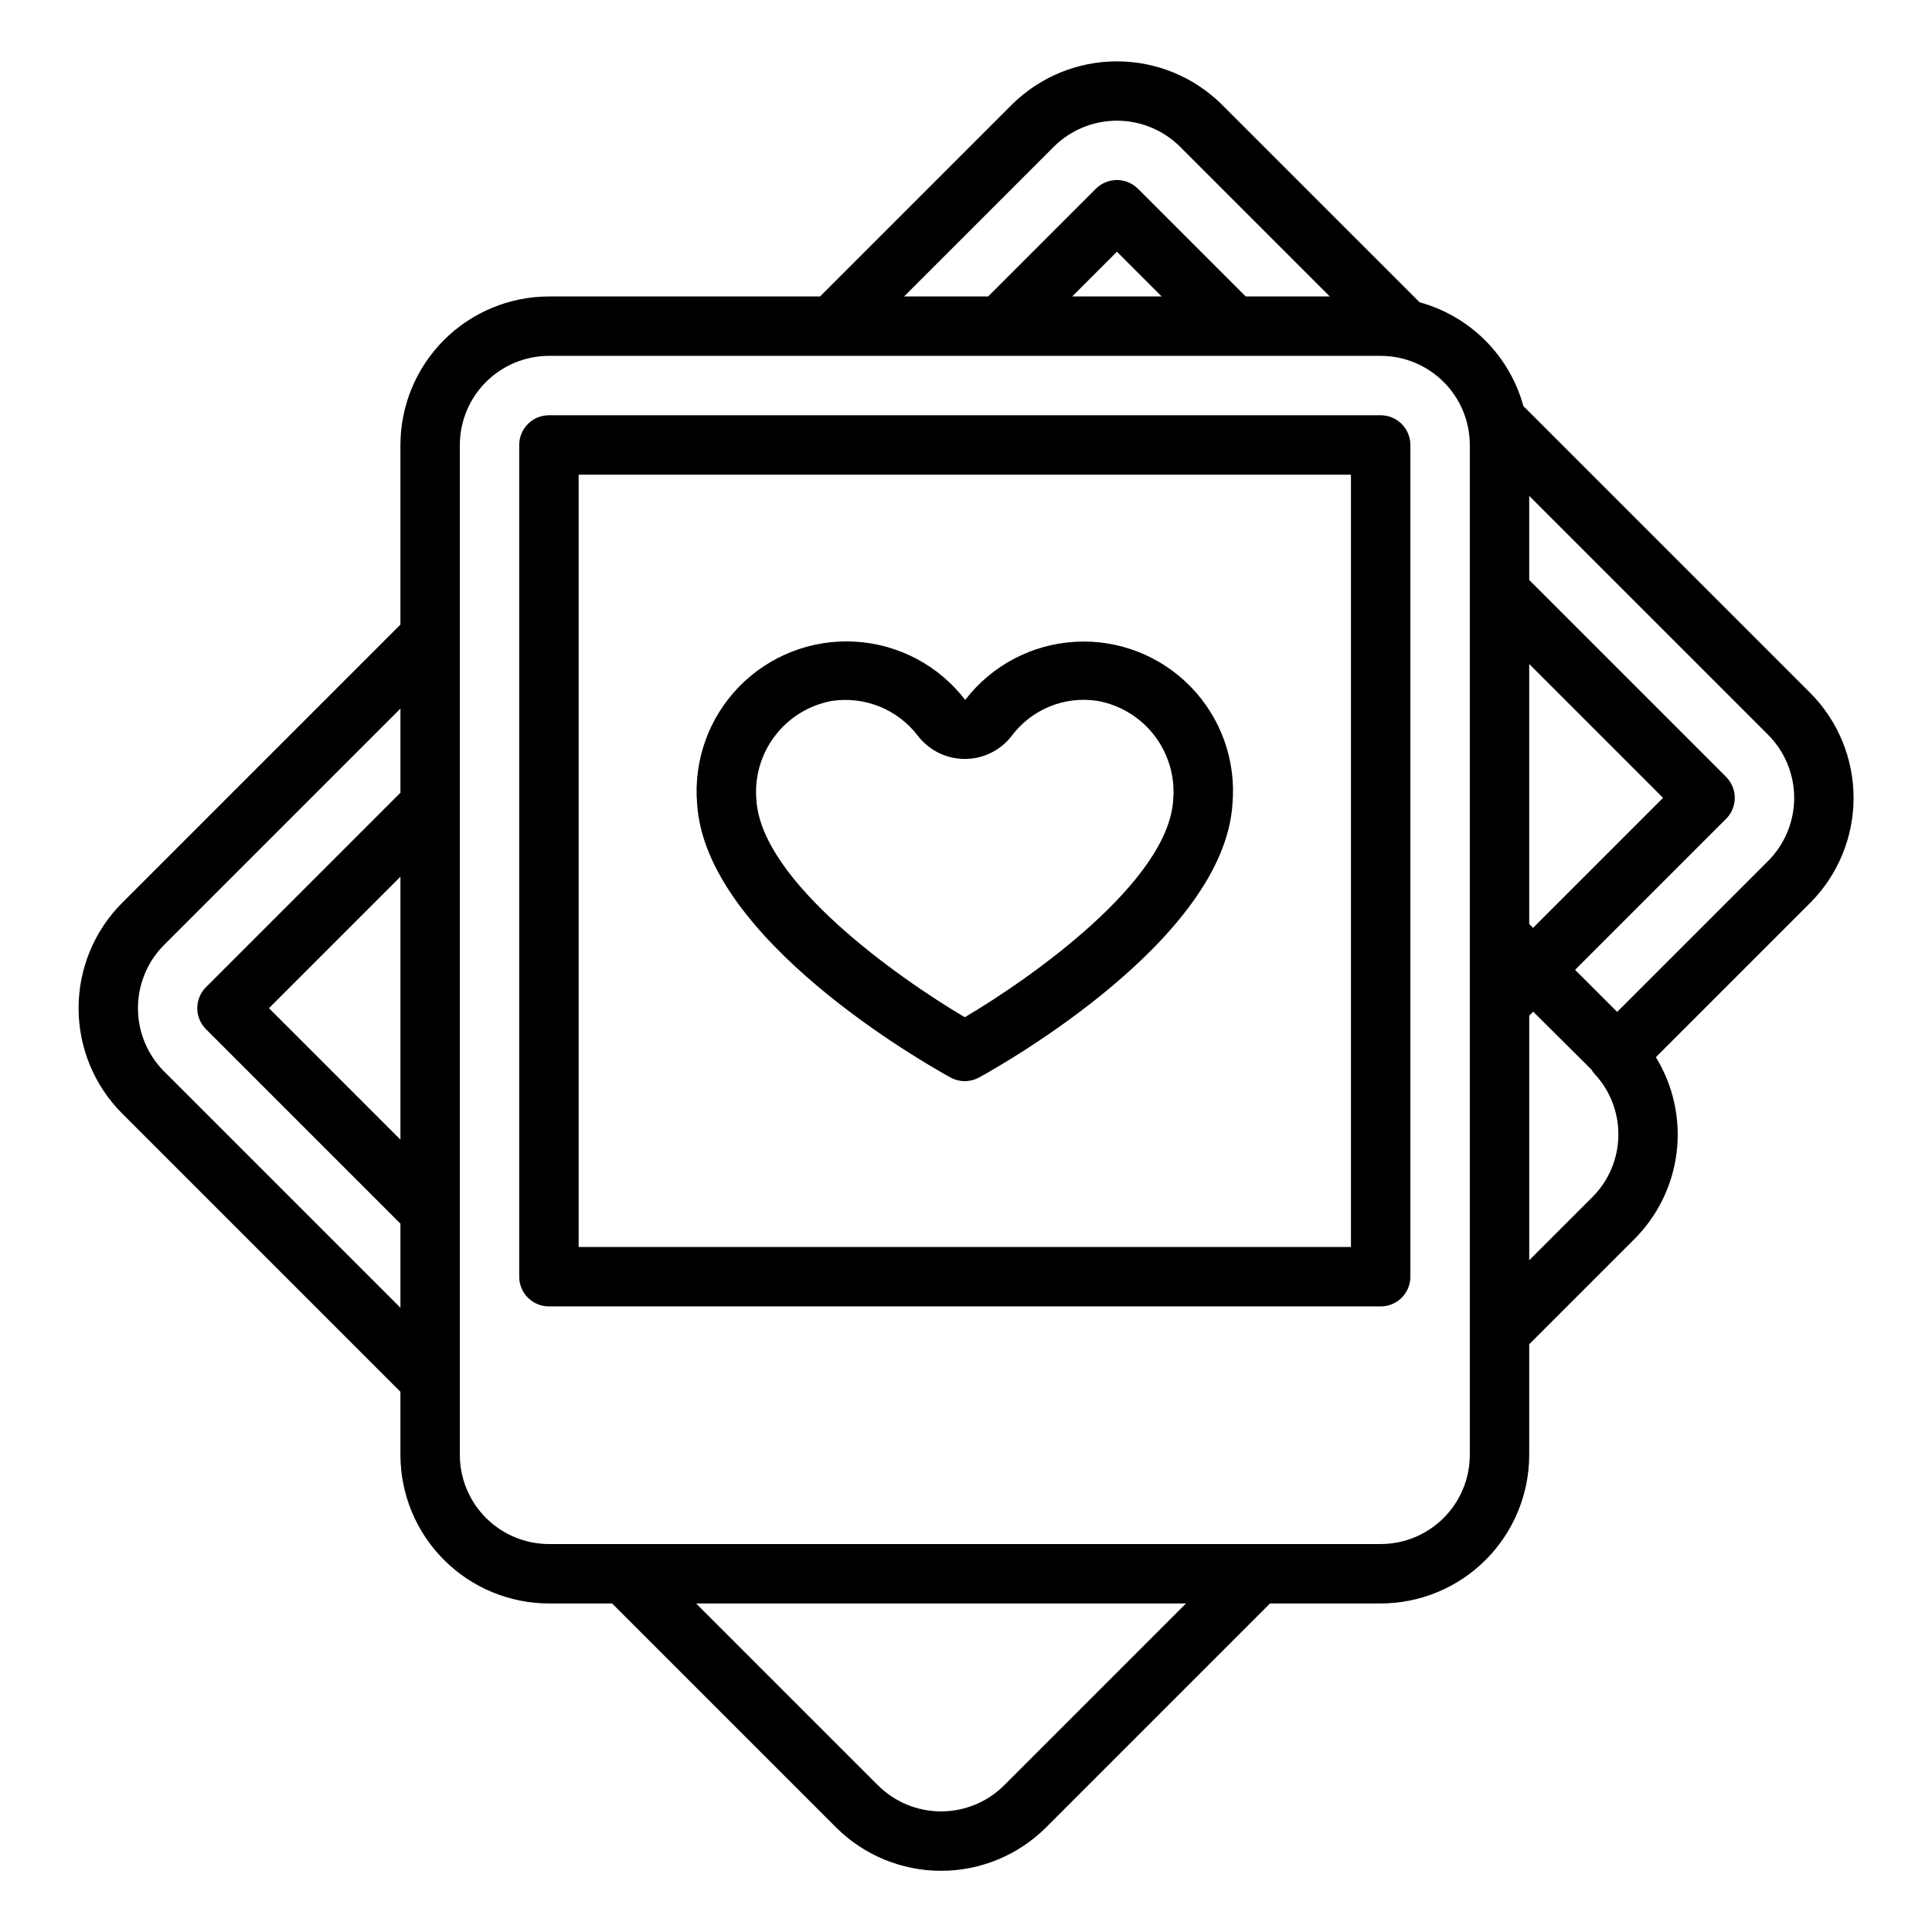 <?xml version="1.0" encoding="UTF-8"?>
<!-- Uploaded to: SVG Repo, www.svgrepo.com, Generator: SVG Repo Mixer Tools -->
<svg fill="#000000" width="800px" height="800px" version="1.1" viewBox="144 144 512 512" xmlns="http://www.w3.org/2000/svg">
 <g>
  <path d="m395.89 429.54c2.359 1.301 5.219 1.301 7.578 0 6.641-3.644 64.961-36.691 67.152-72.57 0.977-11.445-3.062-22.754-11.078-30.984-8.012-8.23-19.207-12.574-30.672-11.902-11.469 0.672-22.078 6.293-29.078 15.402-7.012-9.129-17.645-14.762-29.133-15.441-11.492-0.68-22.715 3.66-30.758 11.895-8.043 8.238-12.113 19.559-11.16 31.031 2.191 35.875 60.504 68.926 67.148 72.57zm-31.375-99.801c4.262-0.625 8.613-0.102 12.602 1.516 3.988 1.621 7.477 4.277 10.094 7.695 2.965 3.891 7.574 6.176 12.465 6.18 4.891 0.004 9.504-2.277 12.473-6.164 2.594-3.449 6.074-6.129 10.07-7.754s8.359-2.133 12.625-1.473c6.019 1.086 11.418 4.383 15.133 9.242 3.711 4.863 5.473 10.941 4.93 17.035-1.316 21.473-37.324 46.992-55.227 57.562-17.898-10.57-53.91-36.094-55.223-57.562-0.539-6.094 1.219-12.168 4.934-17.031 3.711-4.863 9.105-8.16 15.125-9.246z"/>
  <path d="m509.89 254.05h-220.42 0.004c-2.09 0-4.094 0.828-5.566 2.305-1.477 1.477-2.309 3.481-2.309 5.566v220.42c0 2.09 0.832 4.09 2.309 5.566 1.473 1.477 3.477 2.305 5.566 2.305h220.42-0.004c2.09 0.004 4.094-0.828 5.57-2.305 1.477-1.477 2.305-3.477 2.305-5.566v-220.42c0-2.086-0.828-4.09-2.305-5.566-1.477-1.477-3.481-2.305-5.57-2.305zm-7.871 220.42h-204.67v-204.67h204.67z"/>
  <path d="m547.71 251.61c-3.668-13.379-14.121-23.828-27.496-27.496l-52.379-52.375c-7.402-7.352-17.41-11.477-27.844-11.477-10.43 0-20.441 4.125-27.844 11.477l-50.828 50.828h-71.84c-10.438 0.012-20.441 4.164-27.82 11.543-7.379 7.379-11.527 17.383-11.543 27.816v47.594l-73.816 73.816h0.004c-7.356 7.402-11.48 17.41-11.48 27.844 0 10.434 4.125 20.441 11.48 27.844l73.812 73.816v16.734c0.016 10.438 4.164 20.441 11.543 27.82s17.383 11.527 27.82 11.543h16.734l59.332 59.332c7.391 7.375 17.406 11.516 27.844 11.516 10.441 0 20.453-4.141 27.844-11.516l59.332-59.332h29.328c10.438-0.016 20.441-4.164 27.82-11.543 7.379-7.379 11.527-17.383 11.543-27.82v-29.328l27.844-27.844c6.238-6.223 10.199-14.367 11.238-23.121 1.039-8.754-0.906-17.602-5.519-25.113l40.883-40.879c7.371-7.391 11.512-17.402 11.512-27.844 0-10.438-4.141-20.453-11.512-27.844zm1.547 137.26v-68.895l35.469 35.469-34.449 34.449zm-125.99-205.98c4.441-4.418 10.449-6.902 16.715-6.906 6.266-0.004 12.277 2.469 16.727 6.883l39.699 39.699h-22.293l-28.551-28.551h-0.004c-1.477-1.477-3.477-2.309-5.566-2.309-2.086 0-4.09 0.832-5.566 2.309l-28.551 28.551h-22.293zm28.582 39.676h-23.707l11.852-11.855zm-201.73 223.45-34.84-34.84 34.84-34.84zm-62.664-18.113c-4.414-4.441-6.894-10.449-6.898-16.715-0.004-6.266 2.469-12.277 6.879-16.723l62.684-62.684v22.293l-51.535 51.535c-1.477 1.477-2.309 3.481-2.309 5.566 0 2.09 0.832 4.09 2.309 5.566l51.535 51.535v22.293zm222.65 189.23c-4.438 4.422-10.449 6.906-16.715 6.906s-12.273-2.484-16.711-6.906l-48.199-48.199h129.82zm123.41-87.562c-0.008 6.262-2.496 12.266-6.926 16.691-4.426 4.43-10.43 6.918-16.691 6.926h-220.42 0.004c-6.262-0.008-12.266-2.496-16.691-6.926-4.43-4.426-6.918-10.43-6.926-16.691v-267.65c0.008-6.262 2.496-12.262 6.926-16.691 4.426-4.426 10.43-6.918 16.691-6.922h220.42-0.004c6.262 0.004 12.266 2.496 16.691 6.922 4.43 4.43 6.918 10.43 6.926 16.691zm32.457-68.305-16.711 16.711v-64.801l1.062-1.062 15.438 15.352h-0.004c0.266 0.441 0.574 0.852 0.922 1.23 4.113 4.469 6.336 10.355 6.203 16.43-0.129 6.07-2.609 11.855-6.91 16.145zm46.602-89.113-40.012 40.012-11.148-11.148 40.012-40.012v0.004c1.477-1.477 2.309-3.477 2.309-5.566 0-2.086-0.832-4.09-2.309-5.566l-52.168-52.168v-22.293l63.316 63.316c4.422 4.438 6.906 10.445 6.906 16.711s-2.484 12.277-6.906 16.715z"/>
 </g>
</svg>